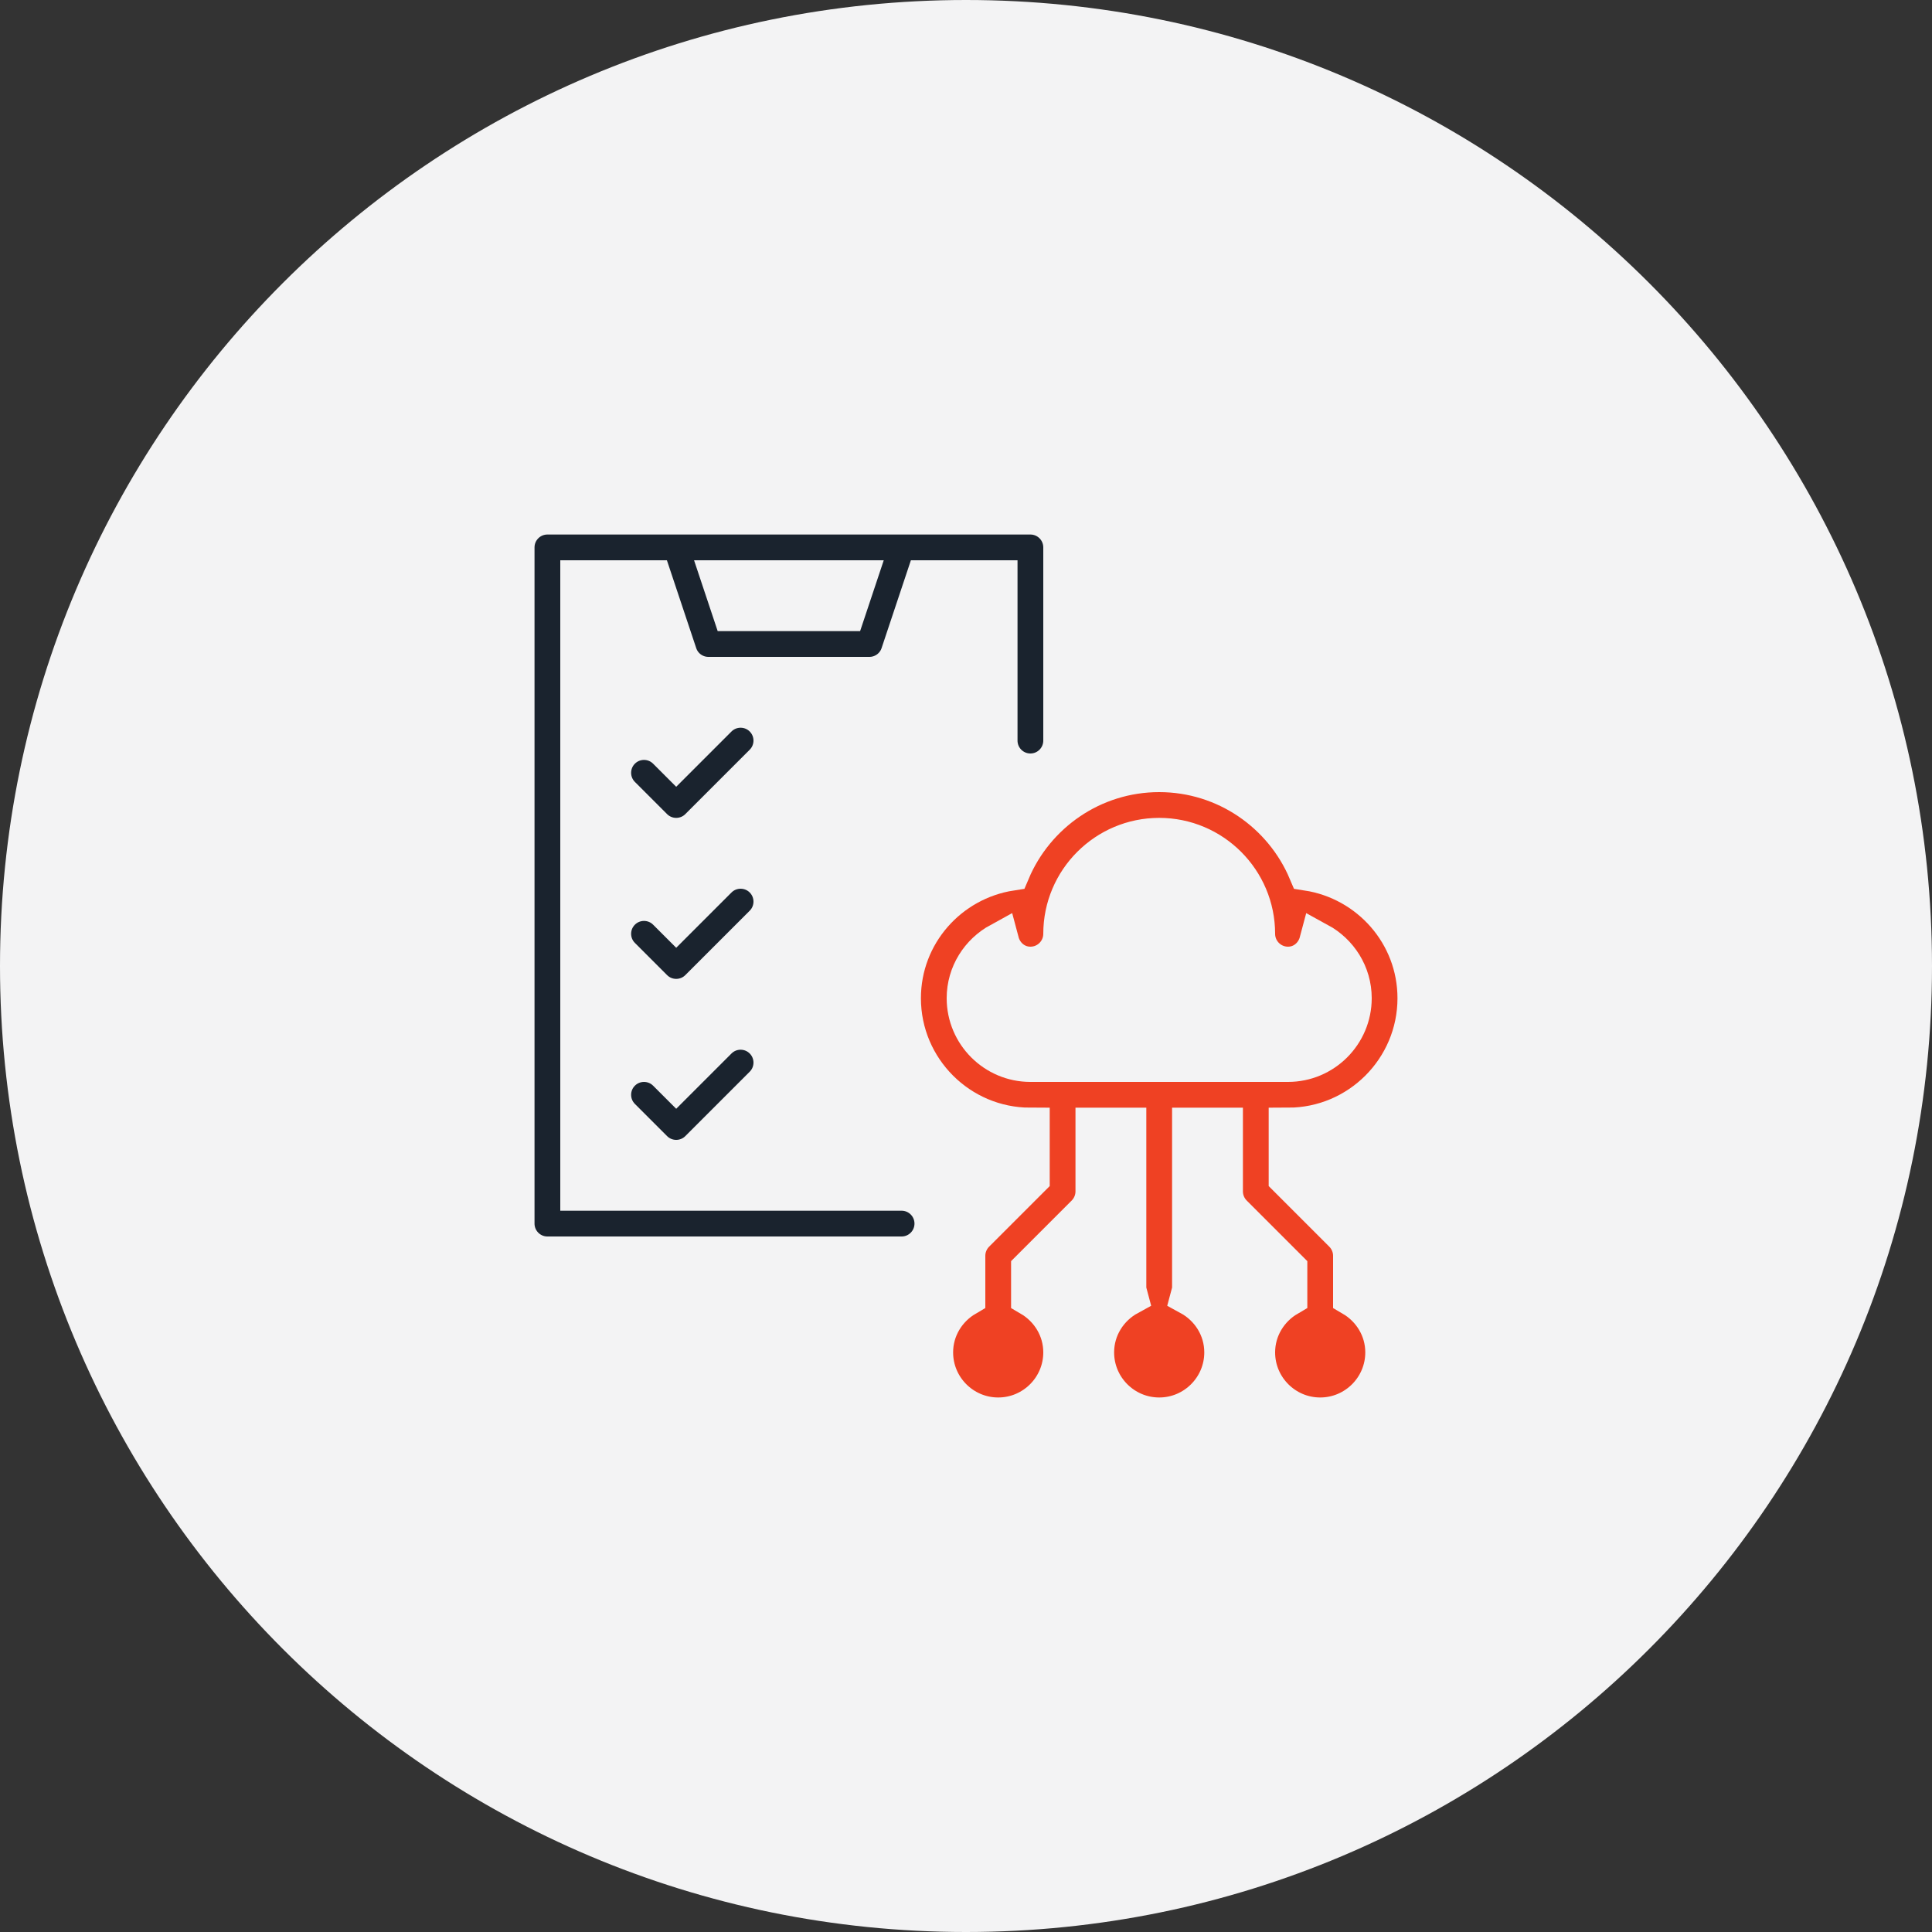 <?xml version="1.0" encoding="UTF-8"?>
<svg xmlns="http://www.w3.org/2000/svg" width="75" height="75" viewBox="0 0 75 75" fill="none">
  <rect x="0" y="0" width="75" height="75" fill="#333333" stroke="none"/>
  <path d="M37.5 75C58.211 75 75 58.211 75 37.5C75 16.789 58.211 0 37.5 0C16.789 0 0 16.789 0 37.5C0 58.211 16.789 75 37.5 75Z" fill="#F3F3F4"></path>
  <path d="M52.5 50.348V48.75C52.5 48.419 52.368 48.101 52.134 47.866L50 45.732V43.75C52.758 43.75 55 41.507 55 38.75C55 36.253 53.155 34.197 50.76 33.827C49.812 31.581 47.587 30 45 30C42.413 30 40.188 31.581 39.24 33.827C36.845 34.197 35 36.253 35 38.75C35 41.507 37.242 43.75 40 43.75V45.732L37.866 47.866C37.632 48.101 37.5 48.419 37.5 48.75V50.348C36.757 50.782 36.25 51.579 36.25 52.5C36.25 53.879 37.372 55 38.75 55C40.128 55 41.25 53.879 41.25 52.5C41.25 51.579 40.743 50.782 40 50.348V49.268L42.134 47.134C42.368 46.899 42.5 46.581 42.5 46.25V43.75H43.75V50C43.75 50.111 43.786 50.211 43.813 50.313C43.035 50.738 42.5 51.553 42.5 52.5C42.5 53.879 43.622 55 45 55C46.378 55 47.5 53.879 47.5 52.5C47.5 51.553 46.965 50.737 46.187 50.313C46.214 50.211 46.25 50.111 46.25 50V43.75H47.5V46.25C47.5 46.581 47.632 46.899 47.866 47.134L50 49.268V50.348C49.257 50.782 48.75 51.579 48.75 52.5C48.75 53.879 49.872 55 51.25 55C52.628 55 53.75 53.879 53.75 52.5C53.75 51.579 53.243 50.782 52.5 50.348ZM40 41.25C38.622 41.25 37.5 40.129 37.5 38.75C37.5 37.803 38.035 36.988 38.813 36.563C38.955 37.098 39.42 37.5 40 37.5C40.691 37.5 41.25 36.94 41.25 36.25C41.25 34.182 42.932 32.5 45 32.5C47.068 32.5 48.75 34.182 48.75 36.25C48.75 36.94 49.309 37.5 50 37.5C50.58 37.5 51.045 37.098 51.187 36.563C51.965 36.987 52.5 37.803 52.5 38.75C52.5 40.129 51.378 41.25 50 41.25H40Z" fill="#EF4123" stroke="#F3F3F4" stroke-width="1.5"></path>
  <path d="M35 46.25H22.5V22.5H25.349L26.315 25.395C26.484 25.906 26.962 26.25 27.5 26.25H33.75C34.288 26.25 34.766 25.906 34.935 25.395L35.901 22.5H38.75V28.75C38.75 29.44 39.309 30 40 30C40.691 30 41.25 29.44 41.25 28.75V21.25C41.25 20.56 40.691 20 40 20H21.25C20.559 20 20 20.56 20 21.25V47.5C20 48.19 20.559 48.75 21.25 48.75H35C35.691 48.75 36.25 48.19 36.25 47.5C36.25 46.81 35.691 46.25 35 46.25ZM32.849 23.75H28.401L27.984 22.5H33.266L32.849 23.75Z" fill="#1A232E" stroke="#F3F3F4" stroke-width="1.5"></path>
  <path d="M29.634 27.866C29.145 27.378 28.355 27.378 27.866 27.866L26.25 29.482L25.884 29.116C25.395 28.628 24.605 28.628 24.116 29.116C23.628 29.605 23.628 30.395 24.116 30.884L25.366 32.134C25.61 32.378 25.93 32.5 26.25 32.5C26.57 32.5 26.89 32.378 27.134 32.134L29.634 29.634C30.122 29.145 30.122 28.355 29.634 27.866Z" fill="#1A232E" stroke="#F3F3F4" stroke-width="1.5"></path>
  <path d="M29.634 34.116C29.145 33.628 28.355 33.628 27.866 34.116L26.25 35.732L25.884 35.366C25.395 34.878 24.605 34.878 24.116 35.366C23.628 35.855 23.628 36.645 24.116 37.134L25.366 38.384C25.61 38.628 25.93 38.75 26.25 38.75C26.57 38.75 26.89 38.628 27.134 38.384L29.634 35.884C30.122 35.395 30.122 34.605 29.634 34.116Z" fill="#1A232E" stroke="#F3F3F4" stroke-width="1.5"></path>
  <path d="M27.866 40.366L26.25 41.982L25.884 41.616C25.395 41.128 24.605 41.128 24.116 41.616C23.628 42.105 23.628 42.895 24.116 43.384L25.366 44.634C25.61 44.878 25.93 45 26.25 45C26.57 45 26.89 44.878 27.134 44.634L29.634 42.134C30.122 41.645 30.122 40.855 29.634 40.366C29.145 39.878 28.355 39.878 27.866 40.366Z" fill="#1A232E" stroke="#F3F3F4" stroke-width="1.5"></path>
</svg>
